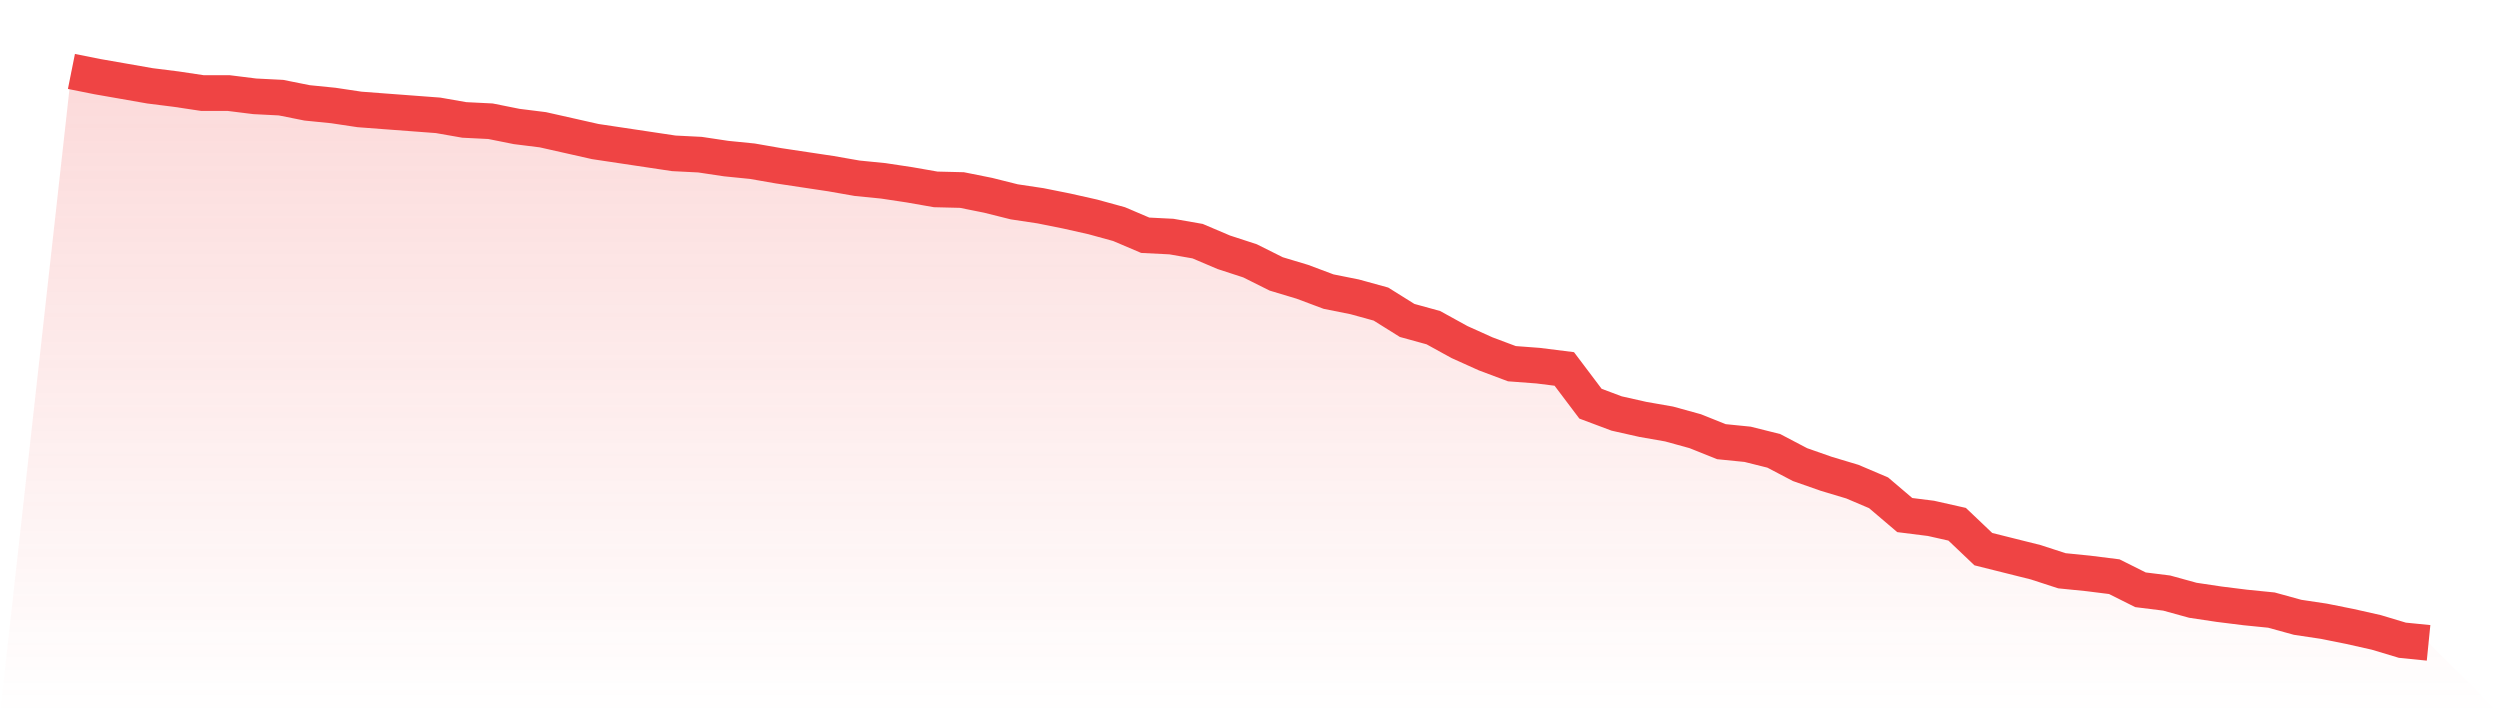 <svg viewBox="0 0 140 40" xmlns="http://www.w3.org/2000/svg">
<defs>
<linearGradient id="gradient" x1="0" x2="0" y1="0" y2="1">
<stop offset="0%" stop-color="#ef4444" stop-opacity="0.2"/>
<stop offset="100%" stop-color="#ef4444" stop-opacity="0"/>
</linearGradient>
</defs>
<path d="M4,4 L4,4 L5.467,4.294 L6.933,4.55 L8.4,4.807 L9.867,4.991 L11.333,5.211 L12.8,5.211 L14.267,5.394 L15.733,5.468 L17.2,5.761 L18.667,5.908 L20.133,6.128 L21.6,6.239 L23.067,6.349 L24.533,6.459 L26,6.716 L27.467,6.789 L28.933,7.083 L30.4,7.266 L31.867,7.596 L33.333,7.927 L34.8,8.147 L36.267,8.367 L37.733,8.587 L39.2,8.661 L40.667,8.881 L42.133,9.028 L43.6,9.284 L45.067,9.505 L46.533,9.725 L48,9.982 L49.467,10.128 L50.933,10.349 L52.4,10.606 L53.867,10.642 L55.333,10.936 L56.8,11.303 L58.267,11.523 L59.733,11.817 L61.2,12.147 L62.667,12.55 L64.133,13.174 L65.6,13.248 L67.067,13.505 L68.533,14.128 L70,14.606 L71.467,15.339 L72.933,15.78 L74.4,16.33 L75.867,16.624 L77.333,17.028 L78.8,17.945 L80.267,18.349 L81.733,19.156 L83.2,19.817 L84.667,20.367 L86.133,20.477 L87.6,20.661 L89.067,22.606 L90.533,23.156 L92,23.486 L93.467,23.743 L94.933,24.147 L96.4,24.734 L97.867,24.881 L99.333,25.248 L100.8,26.018 L102.267,26.532 L103.733,26.972 L105.2,27.596 L106.667,28.844 L108.133,29.028 L109.6,29.358 L111.067,30.752 L112.533,31.119 L114,31.486 L115.467,31.963 L116.933,32.11 L118.4,32.294 L119.867,33.028 L121.333,33.211 L122.8,33.615 L124.267,33.835 L125.733,34.018 L127.2,34.165 L128.667,34.569 L130.133,34.789 L131.6,35.083 L133.067,35.413 L134.533,35.853 L136,36 L140,40 L0,40 z" fill="url(#gradient)"/>
<path d="M4,4 L4,4 L5.467,4.294 L6.933,4.55 L8.4,4.807 L9.867,4.991 L11.333,5.211 L12.8,5.211 L14.267,5.394 L15.733,5.468 L17.2,5.761 L18.667,5.908 L20.133,6.128 L21.6,6.239 L23.067,6.349 L24.533,6.459 L26,6.716 L27.467,6.789 L28.933,7.083 L30.4,7.266 L31.867,7.596 L33.333,7.927 L34.8,8.147 L36.267,8.367 L37.733,8.587 L39.2,8.661 L40.667,8.881 L42.133,9.028 L43.6,9.284 L45.067,9.505 L46.533,9.725 L48,9.982 L49.467,10.128 L50.933,10.349 L52.4,10.606 L53.867,10.642 L55.333,10.936 L56.8,11.303 L58.267,11.523 L59.733,11.817 L61.2,12.147 L62.667,12.55 L64.133,13.174 L65.6,13.248 L67.067,13.505 L68.533,14.128 L70,14.606 L71.467,15.339 L72.933,15.78 L74.4,16.33 L75.867,16.624 L77.333,17.028 L78.8,17.945 L80.267,18.349 L81.733,19.156 L83.2,19.817 L84.667,20.367 L86.133,20.477 L87.6,20.661 L89.067,22.606 L90.533,23.156 L92,23.486 L93.467,23.743 L94.933,24.147 L96.4,24.734 L97.867,24.881 L99.333,25.248 L100.8,26.018 L102.267,26.532 L103.733,26.972 L105.2,27.596 L106.667,28.844 L108.133,29.028 L109.6,29.358 L111.067,30.752 L112.533,31.119 L114,31.486 L115.467,31.963 L116.933,32.11 L118.4,32.294 L119.867,33.028 L121.333,33.211 L122.8,33.615 L124.267,33.835 L125.733,34.018 L127.2,34.165 L128.667,34.569 L130.133,34.789 L131.6,35.083 L133.067,35.413 L134.533,35.853 L136,36" fill="none" stroke="#ef4444" stroke-width="2"/>
</svg>